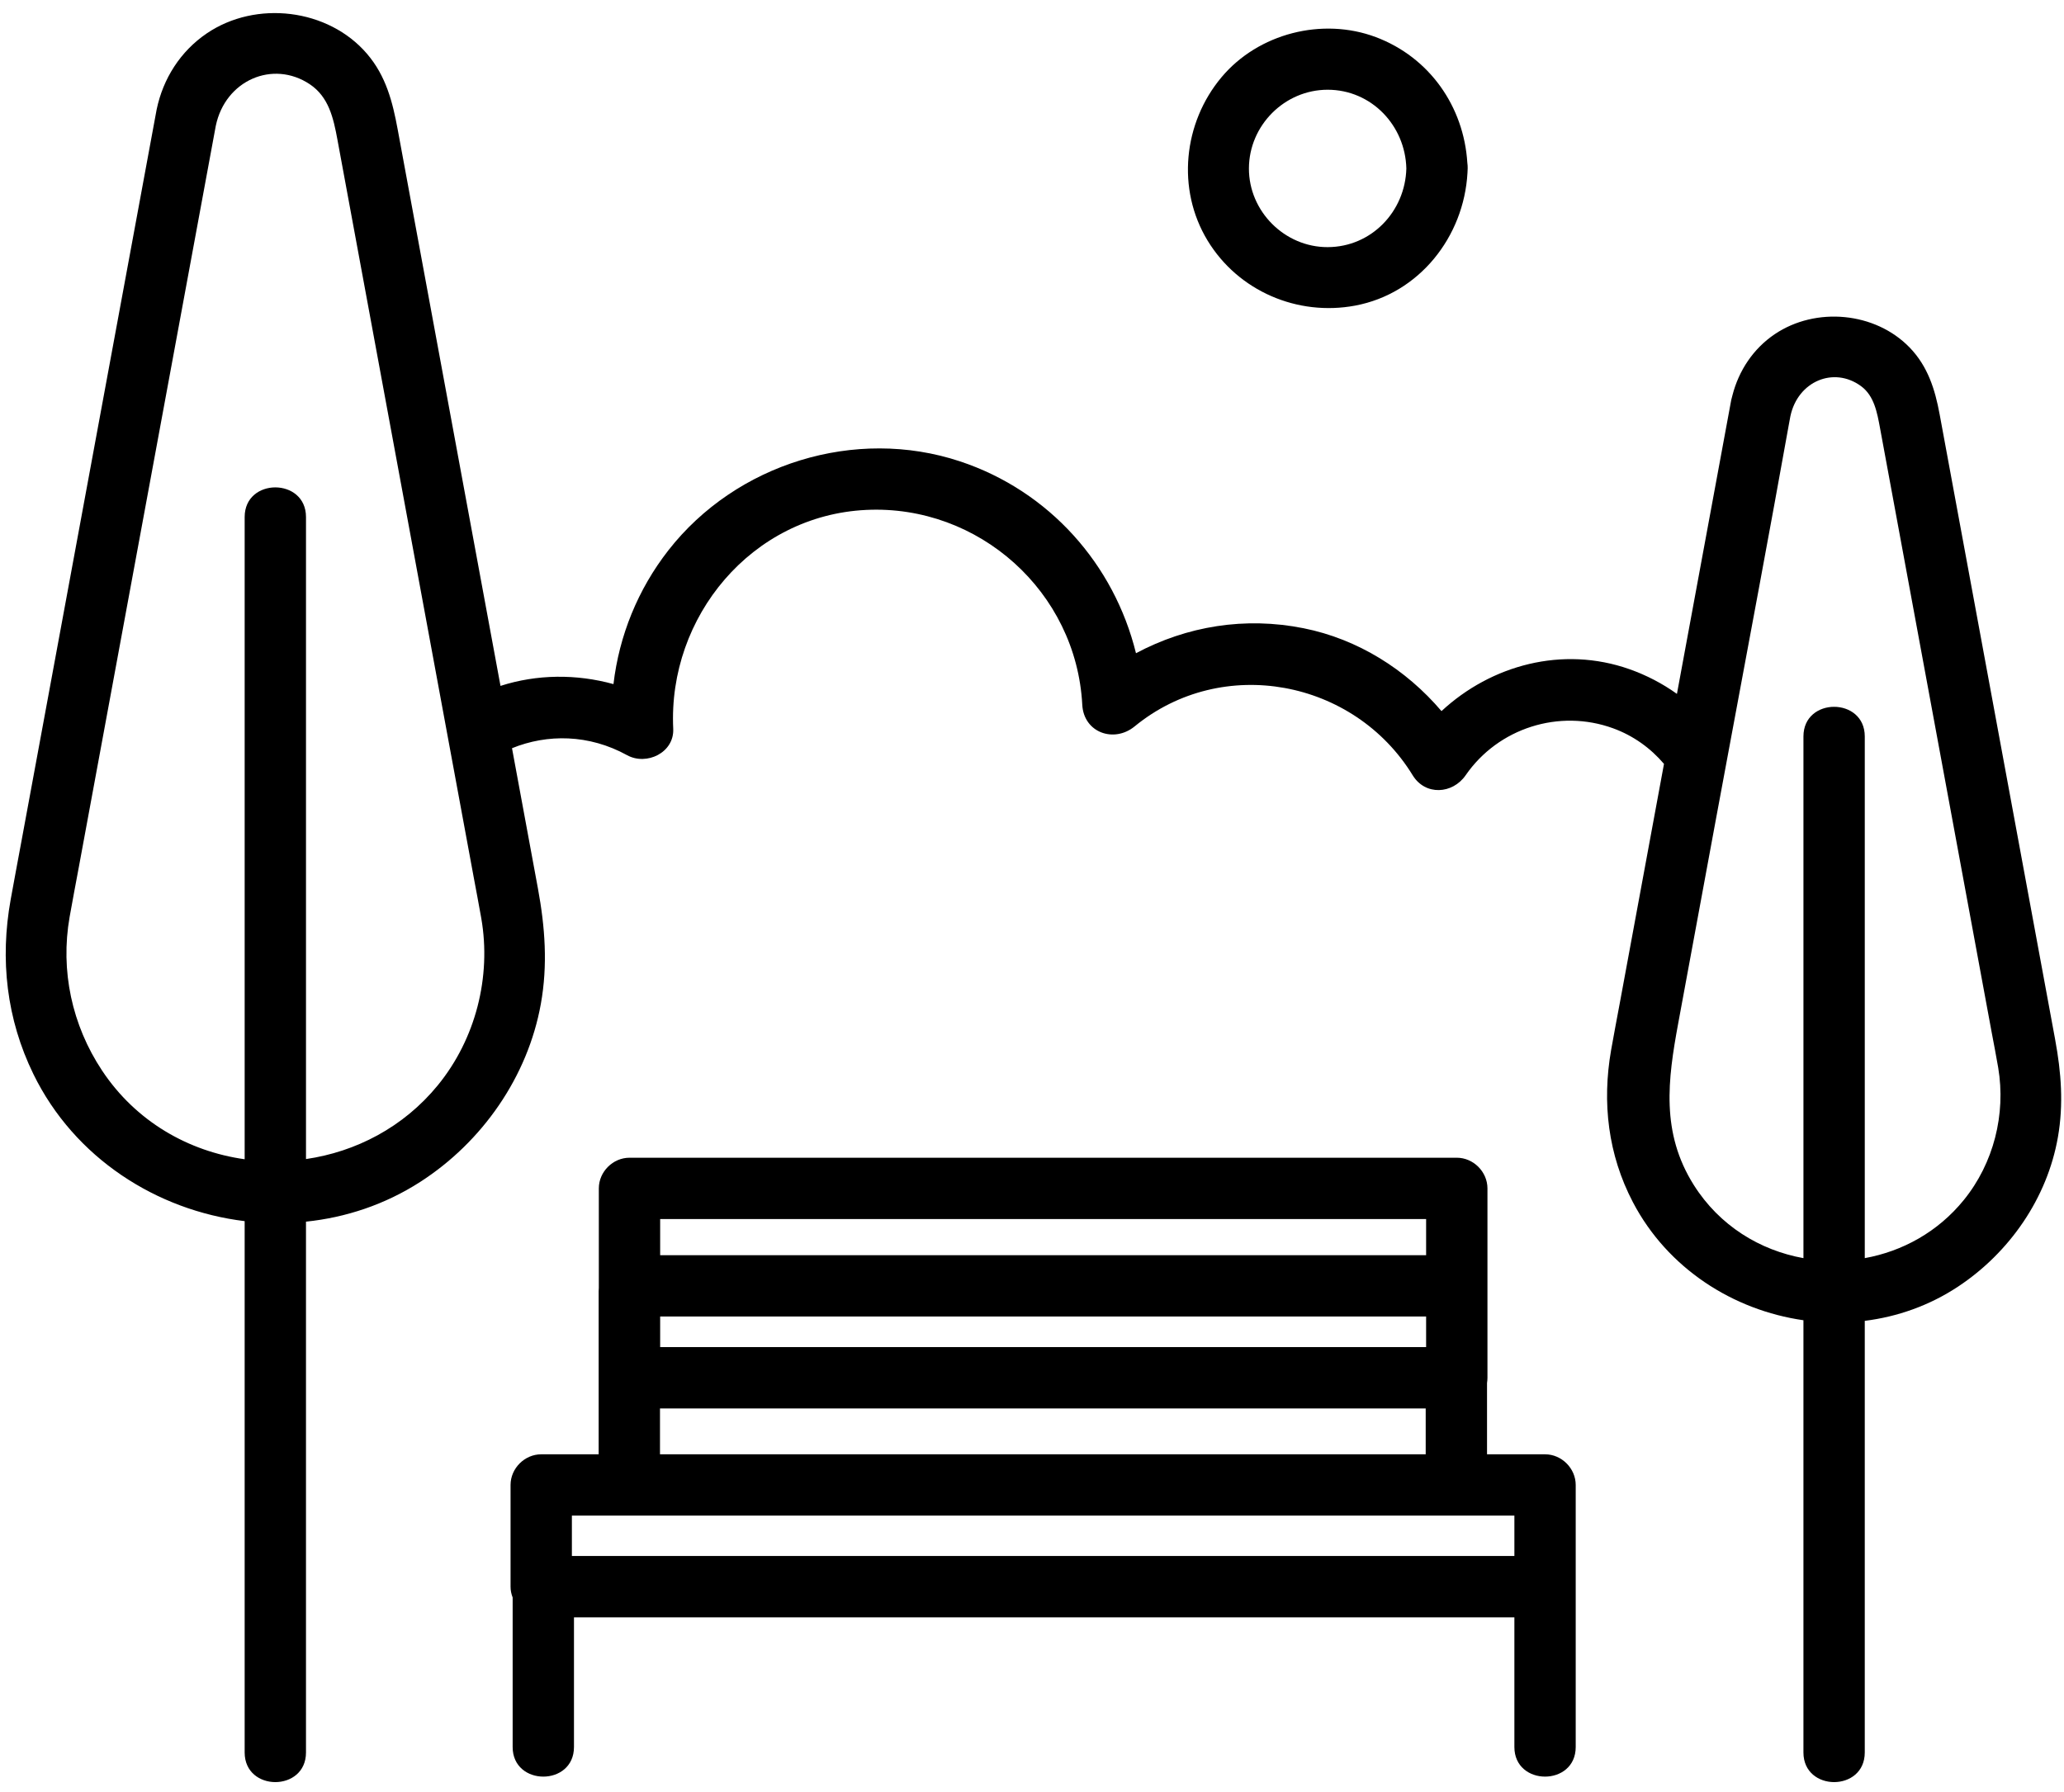 <?xml version="1.0" encoding="UTF-8" standalone="no"?><svg xmlns="http://www.w3.org/2000/svg" xmlns:xlink="http://www.w3.org/1999/xlink" fill="#000000" height="438.4" preserveAspectRatio="xMidYMid meet" version="1" viewBox="-1.4 -3.2 504.8 438.4" width="504.8" zoomAndPan="magnify"><path d="M293.494,352.557h53.793v-11.22H160.016v11.22h133.478Z" fill="none"/><g fill="#000000" id="change1_1"><path d="M501.252,251.183c-6.674-36.13-13.348-72.26-20.022-108.389-2.751-14.89-5.501-29.779-8.252-44.669-1.116-6.04-2.873-11.689-7.3-16.281-8.438-8.753-22.999-10.059-33.02-3.297-5.254,3.545-8.811,8.916-10.361,15.004-.091,.359-.202,.712-.279,1.076-4.428,23.972-8.857,47.944-13.285,71.916-3.5-2.505-7.394-4.558-11.625-6.049-16.342-5.758-33.787-1.022-45.957,10.261-8.675-10.191-20.456-17.619-33.737-20.273-14.333-2.865-28.529-.524-40.982,6.112-5.33-21.7-21.19-39.682-43.037-46.933-25.618-8.503-54.773,.565-71.321,21.755-7.46,9.552-12.043,20.861-13.435,32.735-9.06-2.503-18.703-2.434-27.63,.437-4.989-27.006-9.977-54.012-14.966-81.018-3.392-18.364-6.785-36.728-10.177-55.093-1.248-6.753-2.851-13.079-7.502-18.513C78.865-1.132,61.198-3.199,49.174,4.966c-6.433,4.369-10.692,11.046-12.265,18.635-6.934,37.534-13.867,75.068-20.801,112.602-4.064,22-8.128,44-12.192,66-.901,4.878-1.822,9.753-2.703,14.635-2.652,14.679-1.021,29.26,5.56,42.722,10.051,20.559,30.19,33.354,51.664,35.961v129.982c0,9.652,15,9.668,15,0v-129.856c9.7-1.003,19.263-4.147,27.897-9.696,15.194-9.766,26.339-25.722,29.545-43.579,1.711-9.53,1.028-18.788-.713-28.215l-.936-5.068c-1.802-9.753-3.603-19.506-5.405-29.258,8.635-3.516,18.822-3.433,28.143,1.706,4.758,2.623,11.566-.61,11.285-6.476-1.31-27.39,19.198-52.186,47.203-53.524,27.556-1.316,51.383,20.052,52.839,47.657,.361,6.85,7.778,9.423,12.803,5.303,21.505-17.63,53.688-11.421,68.006,11.953,3.094,5.052,9.769,4.609,12.952,0,7.979-11.553,22.869-16.297,36.064-11.491,4.976,1.812,9.184,4.871,12.449,8.71-.238,1.287-.476,2.575-.714,3.862-1.02,5.519-2.039,11.038-3.059,16.558-2.34,12.665-4.679,25.33-7.019,37.995-.715,3.868-1.468,7.732-2.144,11.607-2.241,12.838-.751,25.569,5.331,37.194,8.486,16.217,24.525,26.419,41.709,28.879v105.738c0,9.652,15,9.668,15,0v-105.59c7.959-.993,15.771-3.715,22.811-8.371,12.581-8.321,21.82-21.63,24.429-36.574,1.404-8.041,.805-15.838-.663-23.784Zm-46.577,53.388v-127.621c0-9.652-15-9.668-15,0v127.624c-10.619-1.91-20.531-7.905-26.831-17.913-8.064-12.809-6.348-25.719-3.8-39.516,2.317-12.544,4.634-25.087,6.951-37.63,.351-1.902,.703-3.805,1.054-5.707,.401-2.173,.803-4.345,1.204-6.518,.265-1.437,.534-2.873,.801-4.31,.784-4.233,1.571-8.465,2.359-12.698,4.951-26.598,9.952-53.189,14.727-79.818,.111-.617,.228-1.234,.342-1.85,1.817-8.571,10.614-12.224,17.256-7.371,3.248,2.373,3.967,6.488,4.691,10.409,2.448,13.253,4.897,26.507,7.345,39.76l19.904,107.75c.543,2.942,1.137,5.879,1.631,8.83,1.906,11.388-1.109,23.349-8.403,32.347-6.368,7.856-15.063,12.574-24.231,14.232ZM114.358,210.871c.649,3.514,1.334,7.023,1.948,10.544,2.504,14.367-1.39,29.572-10.639,40.881-8.408,10.28-20.057,16.273-32.229,18.04V123.273c0-9.652-15-9.668-15,0v157.108c-13.643-1.909-26.552-9.148-34.882-21.707-7.356-11.09-10.239-24.439-7.929-37.569,.718-4.08,1.505-8.149,2.258-12.223,3.696-20.007,7.392-40.014,11.087-60.021,7.326-39.659,14.652-79.319,21.978-118.978,.141-.765,.282-1.529,.424-2.294,2.315-11.169,13.975-16.194,22.985-10.185,4.641,3.096,5.79,8.27,6.759,13.515,2.962,16.035,5.924,32.07,8.886,48.105,5.719,30.959,11.438,61.919,17.157,92.878,.518,2.804,1.036,5.609,1.554,8.413,.582,3.15,1.164,6.301,1.746,9.451,1.207,6.533,2.414,13.066,3.621,19.599,.093,.502,.185,1.003,.278,1.505Z"/><path d="M376.479,352.557h-14.191v-17.444c.062-.407,.104-.827,.104-1.276v-46.328c0-4.054-3.436-7.5-7.5-7.5H152.557c-4.054,0-7.5,3.436-7.5,7.5v24.328c-.026,.27-.041,.548-.041,.836v39.885h-14.047c-4.054,0-7.5,3.436-7.5,7.5v24.882c0,.925,.186,1.815,.511,2.643v36.577c0,9.652,15,9.668,15,0v-31.72h229.999v31.72c0,9.652,15,9.668,15,0v-64.102c0-4.054-3.436-7.5-7.5-7.5Zm-26.241,24.882H138.469v-9.882h230.51v9.882h-18.741Zm-190.181-82.429h187.334v8.844H160.057v-8.844Zm0,23.844h187.334v7.484H160.057v-7.484Zm-.041,22.484h187.272v11.22H160.016v-11.22Z"/><path d="M330.03,71.561c15.715-2.942,26.595-16.884,27.473-32.437,.021-.373,.042-.746,.052-1.12,.012-.483-.023-.934-.084-1.369-.856-13.784-9.259-25.819-22.368-30.752-13.073-4.919-28.743-.934-37.745,9.801-9.353,11.154-11.054,27.392-3.409,39.976,7.499,12.343,21.968,18.543,36.081,15.901Zm-6.726-52.808c10.712,0,18.985,8.746,19.251,19.251-.266,10.527-8.536,19.225-19.251,19.251-10.503,.026-19.277-8.748-19.251-19.251,.026-10.516,8.718-19.251,19.251-19.251Z"/></g></svg>